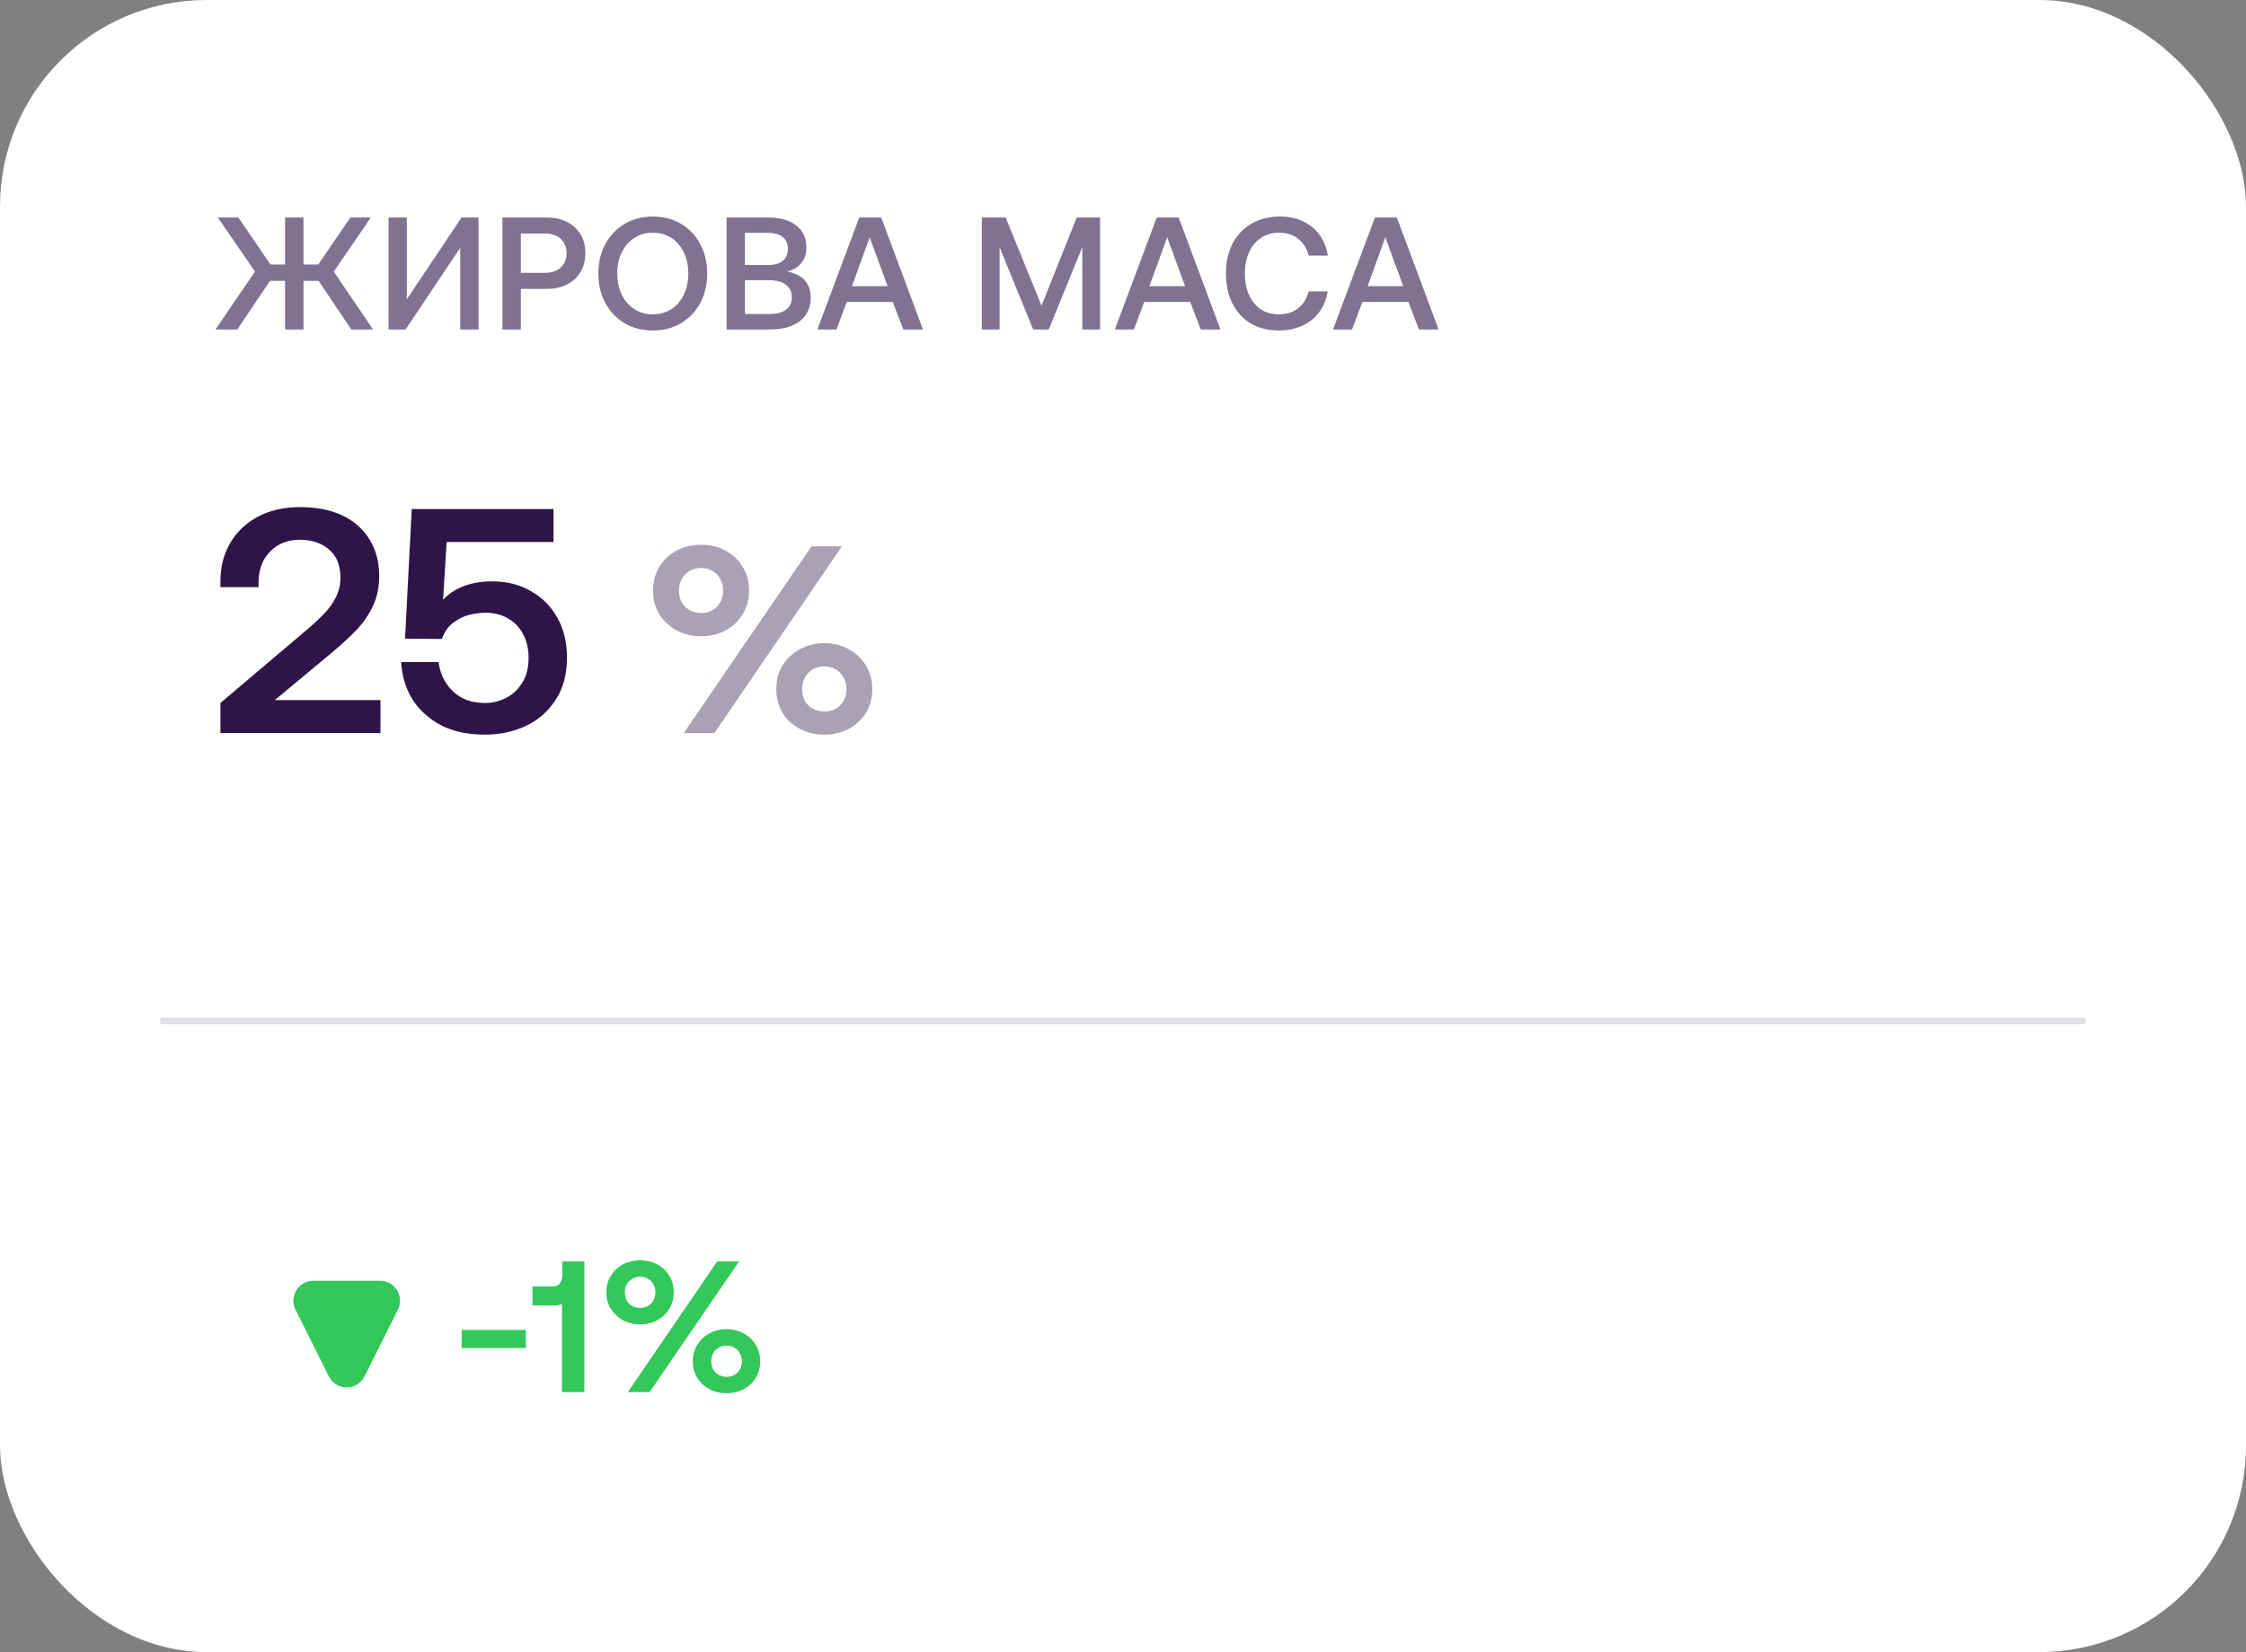 <svg xmlns="http://www.w3.org/2000/svg" fill="none" viewBox="0 0 174 128" height="128" width="174">
<rect x="0" y="0" width="174" height="128" fill="#808080" stroke="none"/>
<g clip-path="url(#clip0_8677_7503)">
<rect fill="white" rx="16" height="128" width="174"></rect>
<path fill-opacity="0.6" fill="#2E1448" d="M16.692 25.531L19.755 21.043L16.878 16.852H18.465L20.957 20.497H22.086V16.852H23.511V20.497H24.652L27.144 16.852H28.731L25.855 21.043L28.904 25.531H27.218L24.689 21.762H23.511V25.531H22.086V21.762H20.92L18.379 25.531H16.692ZM30.104 25.531V16.852H31.517V23.188L35.757 16.852H37.072V25.531H35.658V19.195L31.418 25.531H30.104ZM38.924 25.531V16.852H42.346C42.949 16.852 43.474 16.968 43.92 17.199C44.375 17.422 44.726 17.741 44.974 18.154C45.222 18.559 45.346 19.047 45.346 19.617C45.346 20.171 45.222 20.658 44.974 21.08C44.726 21.493 44.375 21.816 43.92 22.047C43.474 22.27 42.949 22.382 42.346 22.382H40.35V25.531H38.924ZM40.35 21.142H42.222C42.561 21.142 42.854 21.08 43.102 20.956C43.358 20.832 43.553 20.654 43.685 20.423C43.825 20.191 43.896 19.923 43.896 19.617C43.896 19.303 43.825 19.034 43.685 18.811C43.553 18.58 43.362 18.402 43.114 18.278C42.867 18.154 42.573 18.092 42.234 18.092H40.35V21.142ZM50.571 25.605C49.745 25.605 49.013 25.415 48.377 25.035C47.749 24.655 47.253 24.134 46.889 23.473C46.534 22.803 46.356 22.043 46.356 21.191C46.356 20.34 46.534 19.584 46.889 18.923C47.253 18.253 47.749 17.728 48.377 17.348C49.013 16.968 49.745 16.778 50.571 16.778C51.406 16.778 52.138 16.968 52.766 17.348C53.402 17.728 53.898 18.253 54.253 18.923C54.609 19.584 54.786 20.34 54.786 21.191C54.786 22.043 54.609 22.803 54.253 23.473C53.898 24.134 53.402 24.655 52.766 25.035C52.138 25.415 51.406 25.605 50.571 25.605ZM50.571 24.353C51.125 24.353 51.608 24.217 52.022 23.944C52.435 23.671 52.753 23.299 52.976 22.828C53.208 22.349 53.324 21.803 53.324 21.191C53.324 20.572 53.208 20.026 52.976 19.555C52.753 19.084 52.435 18.712 52.022 18.439C51.608 18.166 51.125 18.03 50.571 18.03C50.026 18.03 49.546 18.166 49.133 18.439C48.72 18.712 48.397 19.084 48.166 19.555C47.935 20.026 47.819 20.572 47.819 21.191C47.819 21.803 47.935 22.349 48.166 22.828C48.397 23.299 48.72 23.671 49.133 23.944C49.546 24.217 50.026 24.353 50.571 24.353ZM56.285 25.531V16.852H59.472C60.431 16.852 61.17 17.059 61.691 17.472C62.212 17.877 62.472 18.435 62.472 19.146C62.472 19.666 62.336 20.084 62.063 20.398C61.798 20.704 61.439 20.919 60.984 21.043C61.331 21.101 61.642 21.208 61.914 21.365C62.187 21.522 62.402 21.741 62.559 22.022C62.724 22.295 62.807 22.638 62.807 23.051C62.807 23.82 62.53 24.427 61.976 24.874C61.431 25.312 60.633 25.531 59.583 25.531H56.285ZM57.711 24.328H59.596C60.166 24.328 60.6 24.217 60.898 23.993C61.195 23.762 61.344 23.444 61.344 23.039C61.344 22.617 61.191 22.291 60.885 22.059C60.579 21.828 60.15 21.712 59.596 21.712H57.711V24.328ZM57.711 20.534H59.509C60.005 20.534 60.385 20.423 60.65 20.2C60.914 19.976 61.046 19.671 61.046 19.282C61.046 18.894 60.914 18.592 60.65 18.377C60.385 18.154 60.005 18.042 59.509 18.042H57.711V20.534ZM63.322 25.531L66.57 16.852H68.268L71.504 25.531H69.979L69.161 23.386H65.603L64.797 25.531H63.322ZM66 22.171H68.764L67.376 18.39L66 22.171ZM76.062 25.531V16.852H77.91L80.687 23.683L83.414 16.852H85.225V25.531H83.848V19.146L81.245 25.531H80.042L77.439 19.146V25.531H76.062ZM86.367 25.531L89.616 16.852H91.314L94.55 25.531H93.025L92.207 23.386H88.649L87.843 25.531H86.367ZM89.045 22.171H91.81L90.422 18.39L89.045 22.171ZM99.082 25.605C98.239 25.605 97.511 25.423 96.9 25.06C96.288 24.688 95.813 24.171 95.474 23.51C95.143 22.849 94.978 22.076 94.978 21.191C94.978 20.307 95.147 19.534 95.486 18.873C95.833 18.212 96.321 17.699 96.949 17.336C97.577 16.964 98.317 16.778 99.168 16.778C99.838 16.778 100.433 16.902 100.954 17.15C101.475 17.398 101.9 17.749 102.231 18.203C102.561 18.658 102.772 19.191 102.863 19.803H101.388C101.247 19.257 100.979 18.828 100.582 18.514C100.185 18.191 99.693 18.03 99.106 18.03C98.561 18.03 98.086 18.166 97.681 18.439C97.284 18.704 96.978 19.076 96.763 19.555C96.548 20.026 96.441 20.572 96.441 21.191C96.441 21.803 96.544 22.349 96.751 22.828C96.966 23.307 97.267 23.683 97.656 23.956C98.053 24.221 98.524 24.353 99.069 24.353C99.673 24.353 100.173 24.196 100.569 23.882C100.974 23.559 101.243 23.125 101.375 22.58H102.851C102.76 23.183 102.545 23.716 102.206 24.179C101.867 24.634 101.429 24.985 100.892 25.233C100.355 25.481 99.751 25.605 99.082 25.605ZM103.269 25.531L106.517 16.852H108.216L111.452 25.531H109.927L109.108 23.386H105.55L104.744 25.531H103.269ZM105.947 22.171H108.712L107.323 18.39L105.947 22.171Z"></path>
<path fill="#2E1448" d="M17.077 56.796V54.465L23.722 48.837C24.251 48.39 24.714 47.961 25.111 47.547C25.507 47.134 25.813 46.704 26.028 46.258C26.26 45.795 26.375 45.299 26.375 44.77C26.375 43.811 26.086 43.084 25.507 42.588C24.929 42.075 24.168 41.819 23.226 41.819C22.284 41.819 21.515 42.125 20.92 42.737C20.325 43.332 20.027 44.15 20.027 45.192V45.489H17.077V45.018C17.077 43.927 17.325 42.952 17.821 42.092C18.333 41.216 19.052 40.53 19.978 40.034C20.904 39.538 21.986 39.29 23.226 39.29C24.549 39.29 25.665 39.513 26.574 39.96C27.483 40.406 28.177 41.034 28.657 41.844C29.136 42.638 29.376 43.563 29.376 44.621C29.376 45.481 29.219 46.249 28.904 46.927C28.59 47.605 28.161 48.233 27.615 48.812C27.07 49.374 26.441 49.952 25.731 50.547L21.292 54.242H29.475V56.796H17.077ZM37.553 56.92C36.23 56.92 35.09 56.672 34.131 56.176C33.189 55.664 32.453 54.986 31.924 54.143C31.412 53.283 31.131 52.333 31.081 51.291H33.982C34.048 51.87 34.23 52.399 34.528 52.878C34.825 53.358 35.23 53.746 35.743 54.044C36.255 54.325 36.867 54.465 37.578 54.465C38.156 54.465 38.702 54.333 39.214 54.069C39.727 53.804 40.14 53.416 40.454 52.903C40.785 52.391 40.95 51.746 40.95 50.969C40.95 50.275 40.809 49.663 40.528 49.134C40.247 48.605 39.859 48.2 39.363 47.919C38.867 47.622 38.272 47.473 37.578 47.473C37.247 47.473 36.859 47.522 36.412 47.622C35.983 47.721 35.561 47.919 35.148 48.217C34.751 48.498 34.445 48.928 34.23 49.506L31.379 49.481L31.899 39.439H42.884V41.993H34.602L34.23 47.993L33.66 47.324C34.156 46.531 34.776 45.952 35.52 45.588C36.264 45.225 37.131 45.043 38.123 45.043C39.28 45.043 40.289 45.299 41.148 45.812C42.024 46.307 42.702 46.993 43.182 47.87C43.678 48.746 43.925 49.771 43.925 50.944C43.925 52.25 43.628 53.349 43.033 54.242C42.454 55.135 41.686 55.804 40.727 56.251C39.768 56.697 38.71 56.92 37.553 56.92Z"></path>
<path fill-opacity="0.4" fill="#2E1448" d="M54.313 49.295C53.611 49.295 52.977 49.144 52.412 48.841C51.847 48.524 51.4 48.104 51.069 47.58C50.752 47.043 50.594 46.437 50.594 45.762C50.594 45.059 50.752 44.446 51.069 43.923C51.4 43.386 51.847 42.965 52.412 42.662C52.977 42.359 53.611 42.208 54.313 42.208C55.03 42.208 55.663 42.359 56.214 42.662C56.779 42.965 57.22 43.386 57.537 43.923C57.867 44.446 58.033 45.059 58.033 45.762C58.033 46.437 57.867 47.043 57.537 47.58C57.22 48.104 56.779 48.524 56.214 48.841C55.663 49.144 55.03 49.295 54.313 49.295ZM52.97 56.796L62.868 42.332H65.224L55.346 56.796H52.97ZM54.313 47.498C54.644 47.498 54.94 47.422 55.202 47.27C55.464 47.119 55.663 46.912 55.801 46.65C55.953 46.389 56.028 46.093 56.028 45.762C56.028 45.431 55.953 45.135 55.801 44.873C55.663 44.598 55.464 44.384 55.202 44.233C54.94 44.081 54.644 44.005 54.313 44.005C53.996 44.005 53.7 44.081 53.425 44.233C53.163 44.384 52.956 44.598 52.805 44.873C52.667 45.135 52.598 45.431 52.598 45.762C52.598 46.093 52.667 46.389 52.805 46.65C52.956 46.912 53.163 47.119 53.425 47.27C53.7 47.422 53.996 47.498 54.313 47.498ZM63.86 56.92C63.157 56.92 62.524 56.769 61.959 56.465C61.394 56.163 60.946 55.749 60.616 55.226C60.299 54.688 60.14 54.075 60.14 53.387C60.14 52.698 60.299 52.092 60.616 51.568C60.946 51.031 61.394 50.611 61.959 50.308C62.524 49.991 63.157 49.833 63.86 49.833C64.576 49.833 65.21 49.991 65.761 50.308C66.326 50.611 66.766 51.031 67.083 51.568C67.414 52.092 67.579 52.698 67.579 53.387C67.579 54.075 67.414 54.688 67.083 55.226C66.766 55.749 66.326 56.163 65.761 56.465C65.21 56.769 64.576 56.92 63.86 56.92ZM63.86 55.122C64.19 55.122 64.487 55.053 64.748 54.916C65.01 54.764 65.21 54.558 65.348 54.296C65.499 54.02 65.575 53.717 65.575 53.387C65.575 53.056 65.499 52.76 65.348 52.498C65.21 52.223 65.01 52.009 64.748 51.858C64.487 51.706 64.19 51.63 63.86 51.63C63.543 51.63 63.247 51.706 62.971 51.858C62.709 52.009 62.503 52.223 62.351 52.498C62.214 52.76 62.145 53.056 62.145 53.387C62.145 53.717 62.214 54.02 62.351 54.296C62.503 54.558 62.709 54.764 62.971 54.916C63.247 55.053 63.543 55.122 63.86 55.122Z"></path>
<path fill="#33C859" d="M22.892 101.469C22.378 100.44 23.125 99.229 24.276 99.229H29.444C30.594 99.229 31.342 100.44 30.828 101.469L28.244 106.639C27.674 107.78 26.046 107.78 25.476 106.639L22.892 101.469Z"></path>
<path fill="#33C859" d="M35.765 104.444V103.041H40.741V104.444H35.765ZM43.536 107.857V101.03C43.459 101.069 43.367 101.098 43.261 101.117C43.165 101.136 43.054 101.146 42.928 101.146H41.251V99.671H42.813C43.083 99.671 43.276 99.584 43.391 99.41C43.507 99.237 43.565 99.01 43.565 98.73V97.732H45.272V107.857H43.536ZM49.592 102.607C49.09 102.607 48.642 102.501 48.246 102.289C47.861 102.067 47.552 101.773 47.321 101.406C47.089 101.03 46.974 100.606 46.974 100.133C46.974 99.642 47.089 99.213 47.321 98.846C47.552 98.47 47.861 98.176 48.246 97.964C48.642 97.752 49.09 97.646 49.592 97.646C50.093 97.646 50.537 97.752 50.922 97.964C51.318 98.176 51.626 98.47 51.848 98.846C52.08 99.213 52.195 99.642 52.195 100.133C52.195 100.606 52.08 101.03 51.848 101.406C51.626 101.773 51.318 102.067 50.922 102.289C50.537 102.501 50.093 102.607 49.592 102.607ZM48.637 107.857L55.565 97.732H57.258L50.329 107.857H48.637ZM49.592 101.334C49.823 101.334 50.026 101.286 50.199 101.189C50.382 101.083 50.522 100.939 50.619 100.755C50.725 100.572 50.778 100.365 50.778 100.133C50.778 99.902 50.725 99.695 50.619 99.511C50.522 99.328 50.382 99.184 50.199 99.078C50.026 98.972 49.823 98.918 49.592 98.918C49.37 98.918 49.167 98.972 48.984 99.078C48.801 99.184 48.656 99.328 48.55 99.511C48.454 99.695 48.406 99.902 48.406 100.133C48.406 100.355 48.454 100.563 48.55 100.755C48.656 100.939 48.801 101.083 48.984 101.189C49.167 101.286 49.37 101.334 49.592 101.334ZM56.289 107.944C55.787 107.944 55.339 107.838 54.943 107.626C54.558 107.414 54.249 107.125 54.018 106.758C53.786 106.382 53.67 105.953 53.67 105.471C53.67 104.989 53.786 104.564 54.018 104.198C54.249 103.822 54.558 103.528 54.943 103.316C55.339 103.094 55.787 102.983 56.289 102.983C56.79 102.983 57.234 103.094 57.619 103.316C58.015 103.528 58.323 103.822 58.545 104.198C58.776 104.564 58.892 104.989 58.892 105.471C58.892 105.953 58.776 106.382 58.545 106.758C58.323 107.125 58.015 107.414 57.619 107.626C57.234 107.838 56.79 107.944 56.289 107.944ZM56.289 106.671C56.52 106.671 56.722 106.623 56.896 106.527C57.079 106.421 57.219 106.276 57.316 106.093C57.422 105.91 57.475 105.702 57.475 105.471C57.475 105.239 57.422 105.032 57.316 104.849C57.219 104.666 57.079 104.521 56.896 104.415C56.722 104.309 56.52 104.256 56.289 104.256C56.067 104.256 55.864 104.309 55.681 104.415C55.498 104.521 55.353 104.666 55.247 104.849C55.151 105.032 55.102 105.239 55.102 105.471C55.102 105.702 55.151 105.91 55.247 106.093C55.353 106.276 55.498 106.421 55.681 106.527C55.864 106.623 56.067 106.671 56.289 106.671Z"></path>
<line stroke-width="0.517" stroke="#2E1448" y2="79.1" x2="161.569" y1="79.1" x1="12.426" opacity="0.14"></line>
</g>
<defs>
<clipPath id="clip0_8677_7503">
<rect fill="white" rx="16" height="128" width="174"></rect>
</clipPath>
</defs>
</svg>
